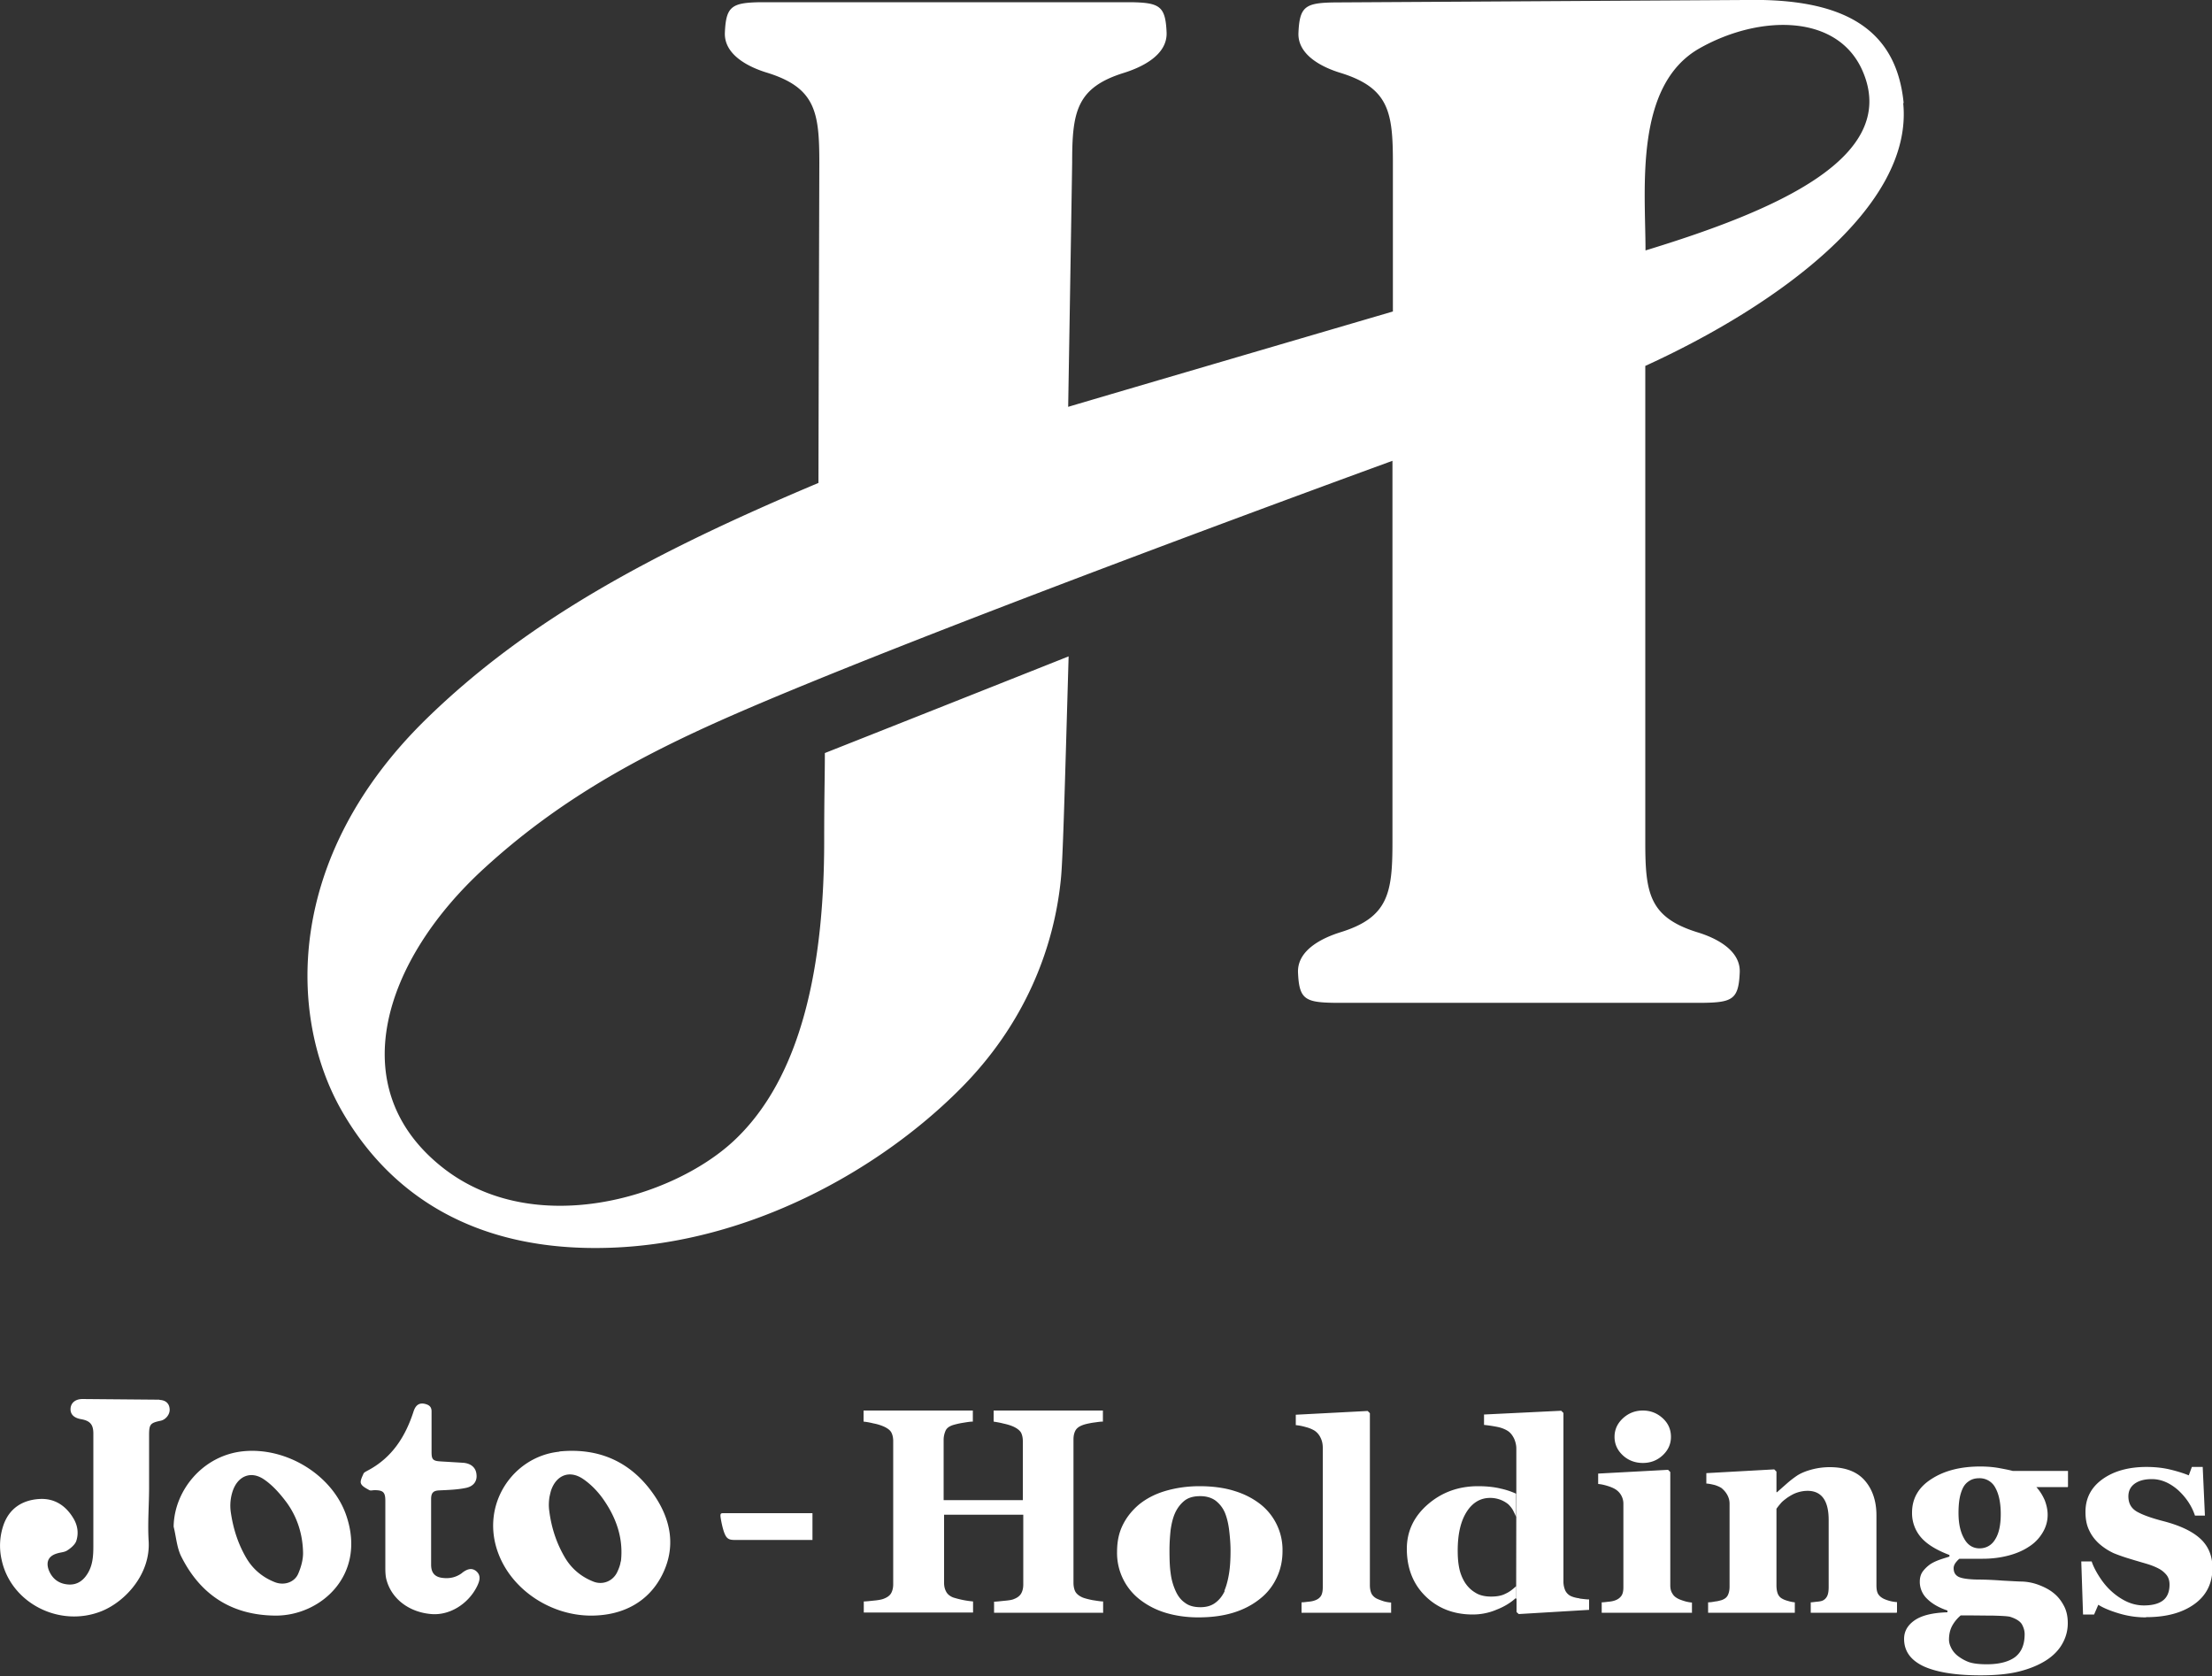 <svg id="_レイヤー_2" xmlns="http://www.w3.org/2000/svg" viewBox="0 0 100 75.76"><rect x="0" y="0" width="100" height="75.76" fill="#333333" stroke="none"/><defs><style>.cls-1{fill:#fff}</style></defs><g id="footer"><path class="cls-1" d="M86.06 4.66C85.73 1.28 83.33-.09 78.9 0h-.02L60.32.11c-1.31.02-1.57.18-1.62 1.38-.04 1.02 1.12 1.57 1.92 1.81 2.18.68 2.35 1.78 2.35 4.07v6.71S50 17.88 48.29 18.39c.11-6.54.18-11.03.18-11.03 0-2.29.18-3.4 2.35-4.07.79-.25 1.95-.79 1.92-1.81-.05-1.2-.3-1.36-1.62-1.38H34.39c-1.31.02-1.57.18-1.62 1.38-.04 1.02 1.12 1.57 1.92 1.81 2.18.68 2.35 1.78 2.35 4.07 0 0-.03 9.87-.04 14.47-7.46 3.14-13.14 6.18-17.76 10.7-6.38 6.26-6.19 13.41-3.83 17.61 2.1 3.72 5.92 6.49 12.22 6.26 6.2-.22 12.05-3.45 15.75-7.15 2.96-2.95 4.27-6.4 4.58-9.51.09-.88.17-3.85.35-10.07 0 0-5.66 2.25-11.02 4.37 0 1.11-.03 1.81-.03 3.97 0 5.54-.98 10.69-4.12 13.59-2.79 2.57-9 4.4-13.1 1.2-4.63-3.62-2.66-9.43 1.85-13.55 3.34-3.06 6.92-5.03 11.11-6.87 8.68-3.81 29.95-11.55 29.95-11.55v17.24c0 2.29-.18 3.4-2.35 4.07-.8.25-1.95.79-1.92 1.81.05 1.2.3 1.36 1.62 1.38h16.73c1.31-.02 1.57-.18 1.62-1.38.04-1.02-1.12-1.57-1.92-1.81-2.18-.68-2.35-1.78-2.35-4.07V16.54c5.94-2.71 12.13-7.19 11.66-11.88zm-9.22-2.48C79.53.66 83.12.59 84.23 3.27c1.61 3.87-3.98 6.26-9.84 8.05 0-2.77-.53-7.46 2.45-9.14zM7.21 63.27l-3.48-.03c-.32 0-.52.17-.54.42-.02.26.14.43.47.49.41.07.56.24.56.65v5.1c0 .45-.03.9-.3 1.29-.21.31-.5.47-.87.43-.41-.04-.7-.27-.85-.66-.13-.37 0-.63.38-.74.15-.05.32-.05.45-.13.16-.1.34-.25.41-.41.12-.34.08-.69-.1-1.01-.35-.61-.88-.96-1.58-.91-.74.05-1.32.41-1.59 1.14a2.87 2.87 0 00-.1 1.59c.41 1.97 2.62 3.1 4.52 2.34 1.09-.44 2.22-1.69 2.13-3.17-.05-.81.02-1.62.02-2.43v-2.35c0-.5.05-.56.53-.66.22-.05.41-.28.4-.51-.01-.26-.17-.42-.46-.43m18.08 2.34c-2.1.21-3.61 2.41-2.75 4.63.64 1.66 2.4 2.78 4.18 2.78 1.45 0 2.61-.63 3.22-1.85.62-1.24.4-2.46-.35-3.57-1.02-1.51-2.48-2.18-4.3-2m2.77 4.97c-.02.17-.09.34-.16.49-.2.41-.66.59-1.08.42-.53-.21-.96-.56-1.26-1.05-.39-.65-.63-1.36-.73-2.15-.03-.21-.02-.42.01-.62.02-.09.04-.19.07-.29.23-.69.82-.94 1.43-.54.36.24.69.58.94.94.58.83.91 1.76.79 2.8M11.01 65.6c-1.85.18-3.14 1.79-3.16 3.41.11.44.14.92.33 1.32.87 1.76 2.3 2.69 4.29 2.7 2.03 0 4.08-1.82 3.2-4.48-.61-1.86-2.7-3.14-4.66-2.95m2.47 5.54c-.17.39-.64.54-1.05.38-.54-.21-.98-.57-1.28-1.07-.38-.64-.61-1.34-.72-2.12a2.09 2.09 0 01.09-.93c.23-.68.82-.93 1.41-.53.4.27.74.66 1.03 1.05.48.66.72 1.43.74 2.24.01.33-.09.68-.22.98m7.4-.03c-.25.18-.52.25-.83.22-.38-.03-.56-.22-.56-.6v-2.97c0-.28.1-.38.37-.39.4-.02.8-.03 1.19-.11.37-.07.53-.32.49-.62-.03-.31-.26-.5-.63-.52l-.99-.06c-.35-.02-.41-.09-.41-.42V63.8c0-.19-.09-.28-.26-.33-.27-.08-.45.02-.55.32-.37 1.15-.98 2.11-2.09 2.69-.07.04-.16.08-.18.14-.06.14-.16.33-.11.44.05.13.24.22.38.3.06.03.15 0 .23 0 .39 0 .49.09.49.48v2.97c0 .21 0 .43.06.63.24.85 1.03 1.44 2.02 1.52.82.07 1.67-.45 2.07-1.26.11-.23.19-.47-.03-.67-.22-.19-.44-.09-.64.06m28.98 1.81h-4.94v-.5c.11 0 .26-.02.47-.04.21-.02.35-.04.43-.08.16-.06.27-.15.33-.26.06-.11.09-.24.09-.4v-3.15h-3.58v3.08c0 .15.03.28.09.39.06.12.17.21.32.27a4.255 4.255 0 00.9.18v.5h-4.94v-.5c.11 0 .27-.02.47-.04.21-.02.36-.05.45-.09.15-.06.26-.14.32-.25.06-.11.09-.25.09-.4v-6.47c0-.15-.03-.28-.08-.38-.05-.1-.16-.19-.33-.27a2.2 2.2 0 00-.49-.15c-.2-.05-.35-.07-.44-.08v-.5h4.94v.5c-.13 0-.29.03-.48.06-.18.03-.33.07-.43.1-.17.06-.28.14-.33.27-.05.12-.08.25-.08.39v2.73h3.58v-2.67c0-.15-.03-.28-.08-.38-.06-.1-.17-.19-.34-.27-.11-.05-.26-.1-.45-.14-.19-.05-.34-.07-.45-.09v-.5h4.94v.5c-.14 0-.29.03-.46.05-.17.03-.33.06-.46.11-.16.06-.27.14-.33.26s-.08.25-.08.39v6.48c0 .15.03.29.08.39.06.11.17.2.33.27.1.04.25.08.45.12.2.03.36.06.48.06v.5zM57 68.01a2.626 2.626 0 01.98 2.1c0 .42-.08.81-.25 1.18s-.41.69-.73.95c-.34.28-.74.5-1.22.65s-1.01.22-1.61.22c-.52 0-1.01-.07-1.45-.2-.44-.13-.83-.33-1.17-.59a2.662 2.662 0 01-1.05-2.17c0-.46.08-.85.25-1.2.17-.35.41-.66.74-.94.32-.26.71-.47 1.18-.61s.99-.22 1.56-.22 1.13.07 1.59.22c.46.14.85.35 1.18.61m-1.65 3.9c.09-.21.16-.47.21-.77.05-.3.07-.65.07-1.05 0-.26-.02-.56-.06-.9-.04-.34-.11-.6-.19-.8-.1-.24-.25-.42-.43-.56-.18-.13-.41-.2-.69-.2-.31 0-.55.07-.73.22-.18.15-.32.34-.42.57-.09.21-.15.46-.19.75-.03.29-.05.59-.05.9 0 .41.01.75.05 1.02.03.27.1.54.22.81.1.23.24.42.43.55.18.14.42.2.7.2.26 0 .48-.06.66-.19.18-.13.33-.31.44-.55m7.53.99h-4.06v-.47c.11 0 .22-.02.33-.03.11-.01.2-.03.28-.06.14-.05.23-.13.28-.22.05-.1.07-.22.07-.38v-6.3c0-.16-.03-.31-.1-.45a.784.784 0 00-.27-.32 1.48 1.48 0 00-.39-.16c-.17-.05-.33-.08-.46-.09v-.47l3.25-.17.1.1v7.78c0 .16.03.29.08.39.06.1.15.18.27.23.09.04.18.07.27.1.1.03.21.05.34.06v.47zm13.58 0h-4.07v-.47c.11 0 .22-.02.33-.03.11-.01.2-.03.28-.06.14-.05.23-.13.29-.22.06-.1.08-.22.08-.38v-3.75a.767.767 0 00-.36-.67c-.08-.05-.19-.1-.35-.15-.16-.05-.3-.08-.43-.09v-.47l3.16-.17.1.1v5.12c0 .15.03.28.1.38.06.11.16.18.28.24.09.04.18.07.28.1.1.03.21.05.32.06v.47zm-.94-7.95c0 .33-.13.61-.38.84-.25.23-.55.34-.89.34s-.65-.11-.9-.34c-.25-.23-.38-.51-.38-.84s.13-.61.38-.84c.25-.23.55-.35.9-.35s.65.12.9.35c.25.23.37.51.37.84m10.19 7.95h-3.87v-.47c.08 0 .18-.02.3-.03.12-.01.2-.03.26-.06a.43.43 0 00.19-.21c.04-.09.06-.22.06-.4v-3.02c0-.44-.08-.77-.24-.99-.16-.22-.4-.33-.71-.33-.17 0-.33.03-.48.08-.15.05-.29.13-.44.23-.12.09-.23.17-.3.26-.08.09-.14.17-.19.24v3.46c0 .15.02.28.06.38.04.1.11.18.21.23.07.04.15.07.26.1.1.03.2.05.3.06v.47h-3.92v-.47c.11 0 .22-.02.33-.04.11-.01.2-.04.28-.06.14-.05.23-.12.28-.22.05-.1.08-.23.08-.39v-3.75c0-.13-.03-.26-.1-.39s-.16-.23-.27-.32c-.08-.05-.17-.09-.29-.13-.12-.03-.25-.06-.39-.07v-.47l3.07-.17.1.1v.93h.03c.12-.11.27-.24.44-.39.17-.15.33-.27.48-.37.16-.1.37-.19.63-.26s.53-.11.83-.11c.7 0 1.23.2 1.58.6.35.4.53.93.53 1.58v3.16c0 .16.02.29.07.38.05.09.14.17.26.23a1.696 1.696 0 00.6.15v.47zm7.75-5.68h-1.42c.17.19.29.39.38.6.08.21.13.43.13.65 0 .3-.08.57-.24.83-.16.26-.37.47-.63.63-.26.17-.57.3-.92.39-.35.09-.73.14-1.15.14h-1.05c-.05.04-.11.1-.17.18-.06.08-.09.17-.09.24 0 .19.07.32.23.4.15.07.42.11.82.12.39 0 .79.02 1.19.05.4.02.69.04.86.04.25.01.5.06.74.15s.46.2.64.34c.2.15.36.34.49.58.13.23.19.5.19.81 0 .33-.08.63-.24.92-.16.29-.4.54-.72.75-.34.22-.75.39-1.22.51s-1.06.18-1.76.18c-1.13 0-1.99-.14-2.58-.41-.59-.28-.88-.69-.88-1.24 0-.34.16-.62.48-.84.32-.22.81-.34 1.48-.36v-.08c-.39-.13-.7-.31-.92-.53a1.06 1.06 0 01-.33-.77c0-.18.04-.33.13-.46.09-.12.2-.23.34-.33.12-.08.27-.15.44-.21.17-.06.32-.1.43-.14v-.07c-.58-.22-1.01-.48-1.28-.79a1.67 1.67 0 01-.41-1.13c0-.63.29-1.14.87-1.51.58-.38 1.32-.57 2.21-.57.29 0 .57.02.85.07.27.05.48.09.62.13h2.5v.7zm-1.95 6.65c0-.15-.04-.29-.12-.44-.08-.14-.26-.26-.55-.35-.15-.03-.41-.04-.76-.05-.35 0-.84-.01-1.46-.01-.15.13-.28.28-.38.46-.1.18-.15.39-.15.64 0 .11.03.23.09.35.06.13.15.25.28.36.15.12.32.22.5.29.18.07.46.11.84.11.55 0 .98-.11 1.27-.32.29-.22.44-.56.44-1.04m-1.08-5.42c0-.5-.08-.9-.24-1.19a.798.798 0 00-.74-.44c-.17 0-.32.04-.44.12-.13.08-.23.19-.3.34-.07.15-.12.32-.15.51-.03.2-.04.4-.04.6 0 .47.08.85.25 1.15.16.3.4.45.7.45s.55-.14.71-.41c.17-.27.25-.65.25-1.15m6.56 4.68c-.42 0-.82-.06-1.22-.18s-.71-.25-.93-.39l-.19.44h-.5l-.08-2.4h.47c.06.19.17.41.32.65.15.24.32.46.52.65s.43.36.69.49c.26.13.54.2.83.2.39 0 .68-.08.87-.23.19-.15.29-.39.29-.71 0-.17-.04-.31-.13-.43-.09-.11-.2-.21-.35-.29-.17-.09-.35-.16-.55-.22-.2-.06-.45-.13-.74-.22a7.98 7.98 0 01-.75-.26 2.73 2.73 0 01-.65-.42c-.19-.17-.35-.37-.46-.61-.12-.24-.17-.52-.17-.84 0-.61.25-1.1.76-1.47.51-.37 1.18-.56 2-.56.39 0 .75.04 1.08.12.33.08.61.17.83.26l.14-.38h.49l.1 2.2h-.45c-.15-.45-.41-.83-.77-1.16-.37-.32-.76-.49-1.18-.49-.33 0-.59.07-.78.21-.19.14-.28.33-.28.57 0 .33.14.56.42.71.28.15.66.28 1.16.41.77.2 1.33.47 1.69.81.36.34.53.78.53 1.31 0 .7-.28 1.25-.83 1.64-.55.39-1.27.58-2.16.58m-25.62-.85c-.17-.02-.3-.06-.39-.1a.547.547 0 01-.26-.26.998.998 0 01-.08-.41v-7.61l-.1-.1-3.49.17v.47c.2.02.4.05.6.09.2.04.37.11.5.2.11.08.19.19.26.33.06.14.1.29.1.45v6.8h.01v.59l.1.09 3.18-.19v-.47c-.11 0-.25-.02-.43-.04"/><path class="cls-1" d="M67.81 67.28c-.31-.07-.64-.1-.99-.1-.89 0-1.65.28-2.28.83-.63.55-.94 1.22-.94 2 0 .87.28 1.59.84 2.14.56.55 1.28.83 2.14.83.36 0 .73-.07 1.08-.22.36-.14.64-.32.85-.51h.04l-.01-4.94v.21a3.38 3.38 0 00-.74-.24m.74 4.42c-.15.14-.3.26-.48.34-.17.09-.39.13-.65.13s-.51-.05-.7-.17c-.19-.11-.35-.26-.48-.46a1.97 1.97 0 01-.26-.65c-.05-.24-.07-.5-.07-.8 0-.76.14-1.34.41-1.76.27-.42.63-.62 1.05-.62a1.295 1.295 0 01.83.29c.09.09.17.19.22.29.05.1.1.2.13.28v3.11zm-35.2-3.3h-.65c-.09 0-.12.02-.12.11s.09.6.2.84c.12.28.29.26.58.26h3.38V68.4h-3.38z"/></g></svg>
